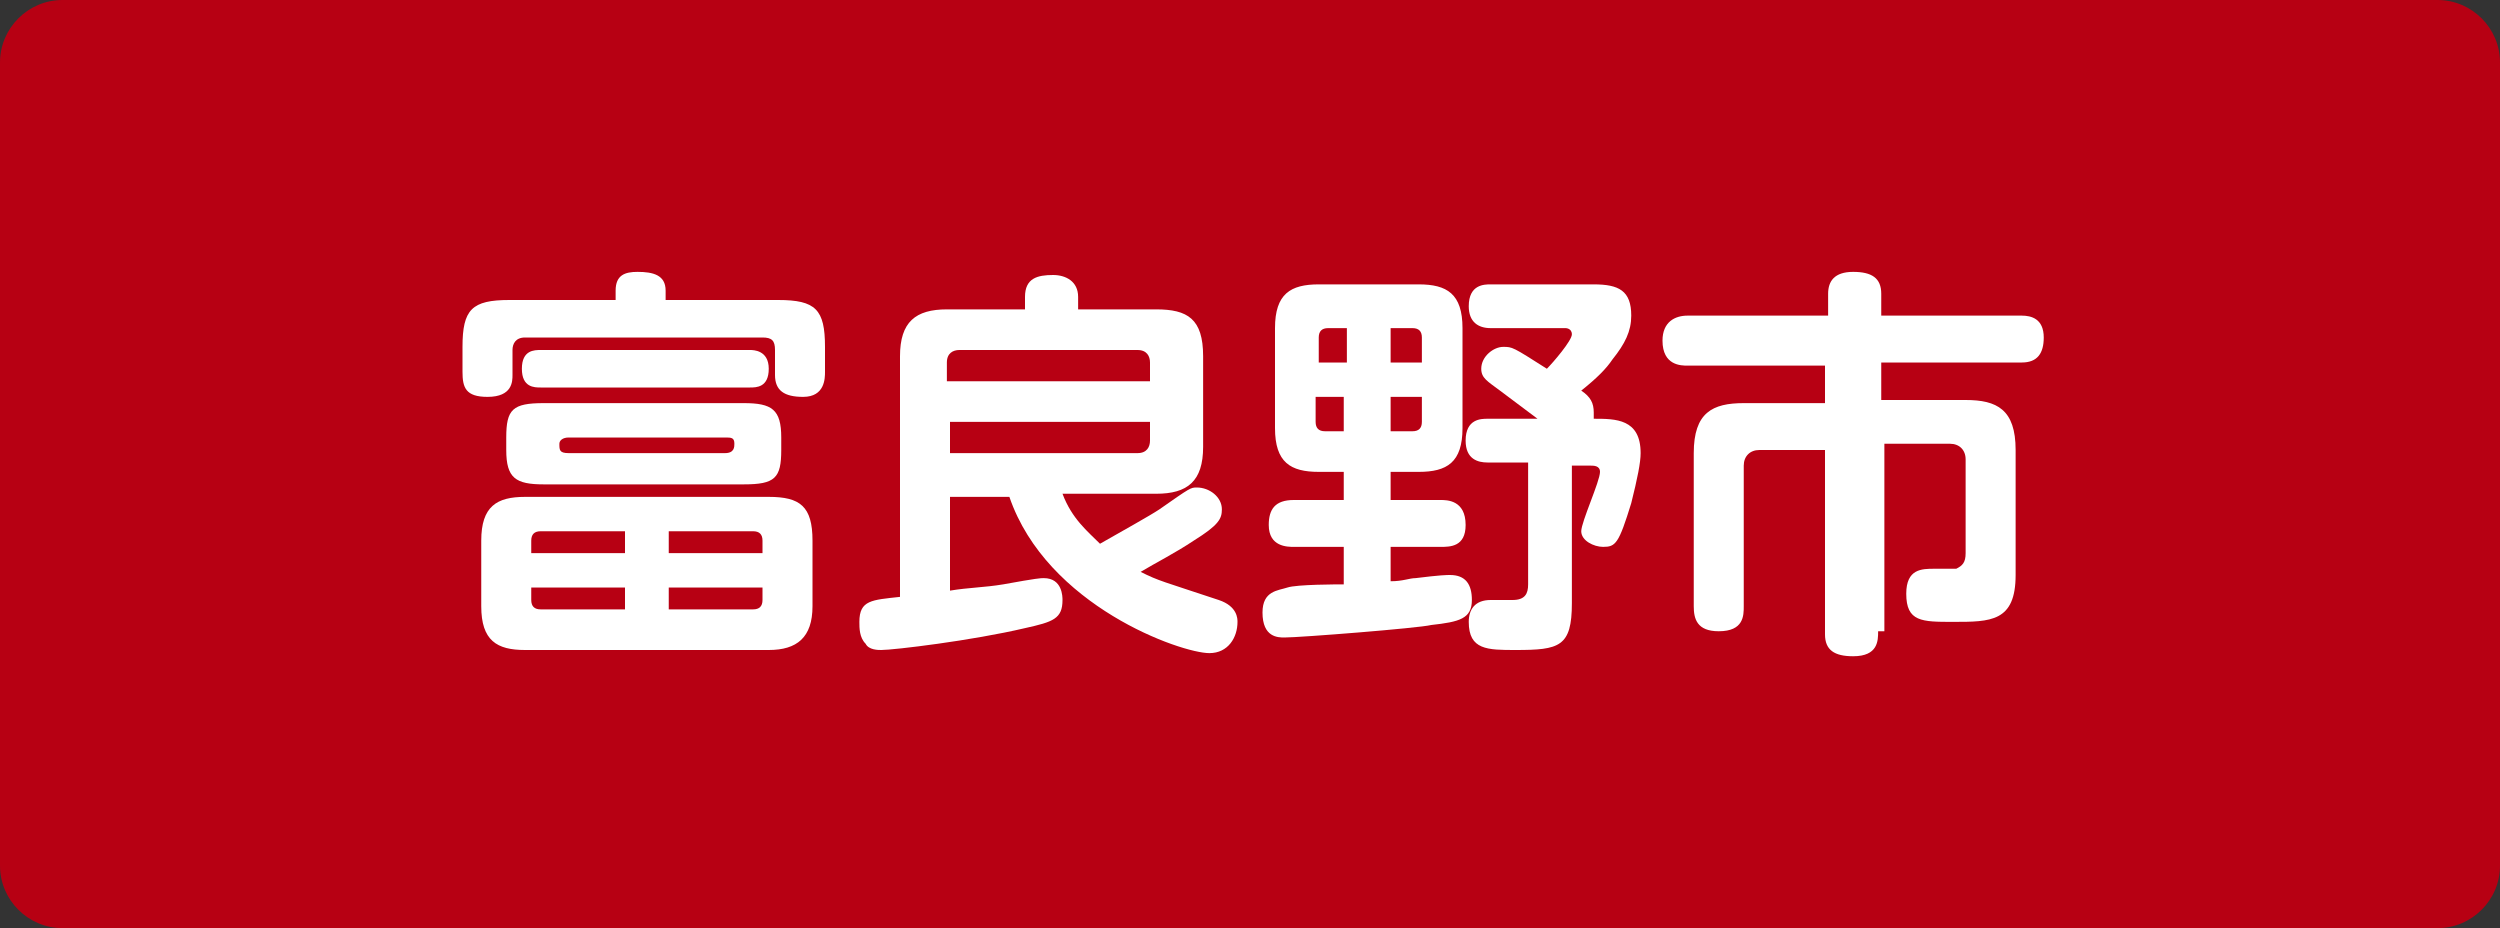 <?xml version="1.0" encoding="utf-8"?>
<!-- Generator: Adobe Illustrator 20.1.0, SVG Export Plug-In . SVG Version: 6.00 Build 0)  -->
<svg version="1.1" id="レイヤー_1" xmlns="http://www.w3.org/2000/svg" xmlns:xlink="http://www.w3.org/1999/xlink" x="0px"
	 y="0px" width="80px" height="29.7px" viewBox="0 0 80 29.7" style="enable-background:new 0 0 80 29.7;" xml:space="preserve">
<rect x="0" y="0" width="80" height="29.7" fill="#333333" stroke="none"/>
<style type="text/css">
	.st0{fill:#B70013;}
	.st1{fill:#FFFFFF;}
</style>
<g>
	<g>
		<path class="st0" d="M80,27.7c0,1.1-0.9,2-2,2H2c-1.1,0-2-0.9-2-2V2c0-1.1,0.9-2,2-2h76c1.1,0,2,0.9,2,2V27.7z"/>
	</g>
	<g>
		<path class="st1" d="M24.9,9.6c1.2,0,1.5,0.3,1.5,1.5v0.8c0,0.2,0,0.8-0.7,0.8c-0.6,0-0.9-0.2-0.9-0.7v-0.8c0-0.3-0.1-0.4-0.4-0.4
			h-7.6c-0.3,0-0.4,0.2-0.4,0.4v0.8c0,0.2,0,0.7-0.8,0.7c-0.7,0-0.8-0.3-0.8-0.8v-0.8c0-1.2,0.3-1.5,1.5-1.5h3.4V9.3
			c0-0.5,0.3-0.6,0.7-0.6c0.5,0,0.9,0.1,0.9,0.6v0.3H24.9z M26,19.4c0,1-0.5,1.4-1.4,1.4h-7.8c-0.9,0-1.4-0.3-1.4-1.4v-2.1
			c0-1.1,0.5-1.4,1.4-1.4h7.8c1,0,1.4,0.3,1.4,1.4V19.4z M25,14.4c0,0.9-0.2,1.1-1.2,1.1h-6.4c-0.9,0-1.2-0.2-1.2-1.1V14
			c0-0.9,0.2-1.1,1.2-1.1h6.4c0.9,0,1.2,0.2,1.2,1.1V14.4z M17.3,12.4c-0.2,0-0.6,0-0.6-0.6c0-0.6,0.4-0.6,0.6-0.6H24
			c0.1,0,0.6,0,0.6,0.6c0,0.6-0.4,0.6-0.6,0.6H17.3z M17,17.7h3v-0.7h-2.7c-0.2,0-0.3,0.1-0.3,0.3V17.7z M20,19.5v-0.7h-3v0.4
			c0,0.2,0.1,0.3,0.3,0.3H20z M23.2,14.5c0.3,0,0.3-0.2,0.3-0.3c0-0.2-0.1-0.2-0.3-0.2h-5c-0.2,0-0.3,0.1-0.3,0.2
			c0,0.2,0,0.3,0.3,0.3H23.2z M24.4,17.7v-0.4c0-0.2-0.1-0.3-0.3-0.3h-2.7v0.7H24.4z M24.4,18.8h-3v0.7h2.7c0.2,0,0.3-0.1,0.3-0.3
			V18.8z"/>
		<path class="st1" d="M34,15.8c0.3,0.8,0.8,1.2,1.2,1.6c0.7-0.4,1.6-0.9,1.9-1.1c1-0.7,1-0.7,1.2-0.7c0.4,0,0.8,0.3,0.8,0.7
			c0,0.3-0.1,0.5-0.9,1c-0.6,0.4-1.2,0.7-1.7,1c0.6,0.3,0.7,0.3,2.5,0.9c0.6,0.2,0.6,0.6,0.6,0.7c0,0.5-0.3,1-0.9,1
			c-0.9,0-5.2-1.5-6.4-5h-1.9v3c0.6-0.1,1.1-0.1,1.7-0.2c1.1-0.2,1.2-0.2,1.3-0.2c0.6,0,0.6,0.6,0.6,0.7c0,0.6-0.3,0.7-1.2,0.9
			c-1.7,0.4-4.2,0.7-4.6,0.7c-0.1,0-0.4,0-0.5-0.2c-0.2-0.2-0.2-0.5-0.2-0.7c0-0.7,0.4-0.7,1.3-0.8v-7.7c0-1.1,0.5-1.5,1.5-1.5h2.5
			V9.5c0-0.6,0.4-0.7,0.9-0.7c0.4,0,0.8,0.2,0.8,0.7v0.4h2.5c1,0,1.5,0.3,1.5,1.5v2.9c0,1.1-0.5,1.5-1.5,1.5H34z M36.8,12.2v-0.6
			c0-0.2-0.1-0.4-0.4-0.4h-5.7c-0.2,0-0.4,0.1-0.4,0.4v0.6H36.8z M30.4,14.5h6c0.3,0,0.4-0.2,0.4-0.4v-0.6h-6.4V14.5z"/>
		<path class="st1" d="M44.5,16h1.6c0.2,0,0.8,0,0.8,0.8c0,0.7-0.5,0.7-0.8,0.7h-1.6v1.1c0.4,0,0.6-0.1,0.8-0.1
			c0.8-0.1,1-0.1,1.1-0.1c0.5,0,0.7,0.3,0.7,0.8c0,0.6-0.4,0.7-1.3,0.8c-0.4,0.1-4.2,0.4-4.7,0.4c-0.2,0-0.7,0-0.7-0.8
			c0-0.7,0.5-0.7,0.8-0.8s1.6-0.1,1.8-0.1v-1.2h-1.6c-0.2,0-0.8,0-0.8-0.7c0-0.5,0.2-0.8,0.8-0.8H43v-0.9h-0.8
			c-0.9,0-1.4-0.3-1.4-1.4v-3.2c0-1.1,0.5-1.4,1.4-1.4h3.2c0.9,0,1.4,0.3,1.4,1.4v3.2c0,1.1-0.5,1.4-1.4,1.4h-0.9V16z M42.1,11.6h1
			v-1.1h-0.6c-0.2,0-0.3,0.1-0.3,0.3V11.6z M42.1,12.7v0.8c0,0.2,0.1,0.3,0.3,0.3H43v-1.1H42.1z M45.5,11.6v-0.8
			c0-0.2-0.1-0.3-0.3-0.3h-0.7v1.1H45.5z M45.5,12.7h-1v1.1h0.7c0.2,0,0.3-0.1,0.3-0.3V12.7z M49.2,13.4c-0.4-0.3-0.8-0.6-1.2-0.9
			c-0.4-0.3-0.6-0.4-0.6-0.7c0-0.4,0.4-0.7,0.7-0.7c0.3,0,0.3,0,1.4,0.7c0.2-0.2,0.8-0.9,0.8-1.1c0-0.2-0.2-0.2-0.2-0.2h-2.4
			c-0.4,0-0.7-0.2-0.7-0.7c0-0.7,0.5-0.7,0.7-0.7H51c0.8,0,1.2,0.2,1.2,1c0,0.5-0.2,0.9-0.6,1.4c-0.2,0.3-0.5,0.6-1,1
			c0.3,0.2,0.4,0.4,0.4,0.7c0,0.1,0,0.2,0,0.2c0.7,0,1.5,0,1.5,1.1c0,0.3-0.1,0.8-0.3,1.6c-0.4,1.3-0.5,1.4-0.9,1.4
			c-0.3,0-0.7-0.2-0.7-0.5c0-0.3,0.6-1.6,0.6-1.9c0-0.2-0.2-0.2-0.3-0.2h-0.6v4.4c0,1.4-0.4,1.5-1.8,1.5c-0.9,0-1.5,0-1.5-0.9
			c0-0.4,0.2-0.7,0.7-0.7c0.1,0,0.6,0,0.7,0c0.4,0,0.5-0.2,0.5-0.5v-3.9h-1.3c-0.3,0-0.7-0.1-0.7-0.7c0-0.7,0.5-0.7,0.7-0.7H49.2z"
			/>
		<path class="st1" d="M60.1,20.2c0,0.3,0,0.8-0.8,0.8c-0.6,0-0.9-0.2-0.9-0.7v-5.9h-2.1c-0.3,0-0.5,0.2-0.5,0.5v4.5
			c0,0.3,0,0.8-0.8,0.8c-0.7,0-0.8-0.4-0.8-0.8v-4.9c0-1.3,0.6-1.6,1.6-1.6h2.6v-1.2H54c-0.2,0-0.8,0-0.8-0.8c0-0.6,0.4-0.8,0.8-0.8
			h4.5V9.4c0-0.4,0.2-0.7,0.8-0.7c0.6,0,0.9,0.2,0.9,0.7v0.7h4.5c0.3,0,0.7,0.1,0.7,0.7c0,0.5-0.2,0.8-0.7,0.8h-4.5v1.2h2.7
			c1,0,1.6,0.3,1.6,1.6v4c0,1.5-0.8,1.5-2,1.5c-1,0-1.5,0-1.5-0.9c0-0.8,0.5-0.8,0.9-0.8c0.1,0,0.6,0,0.7,0c0.2-0.1,0.3-0.2,0.3-0.5
			v-3c0-0.3-0.2-0.5-0.5-0.5h-2.1V20.2z"/>
	</g>
</g>
<g>
</g>
<g>
</g>
<g>
</g>
<g>
</g>
<g>
</g>
<g>
</g>
</svg>
